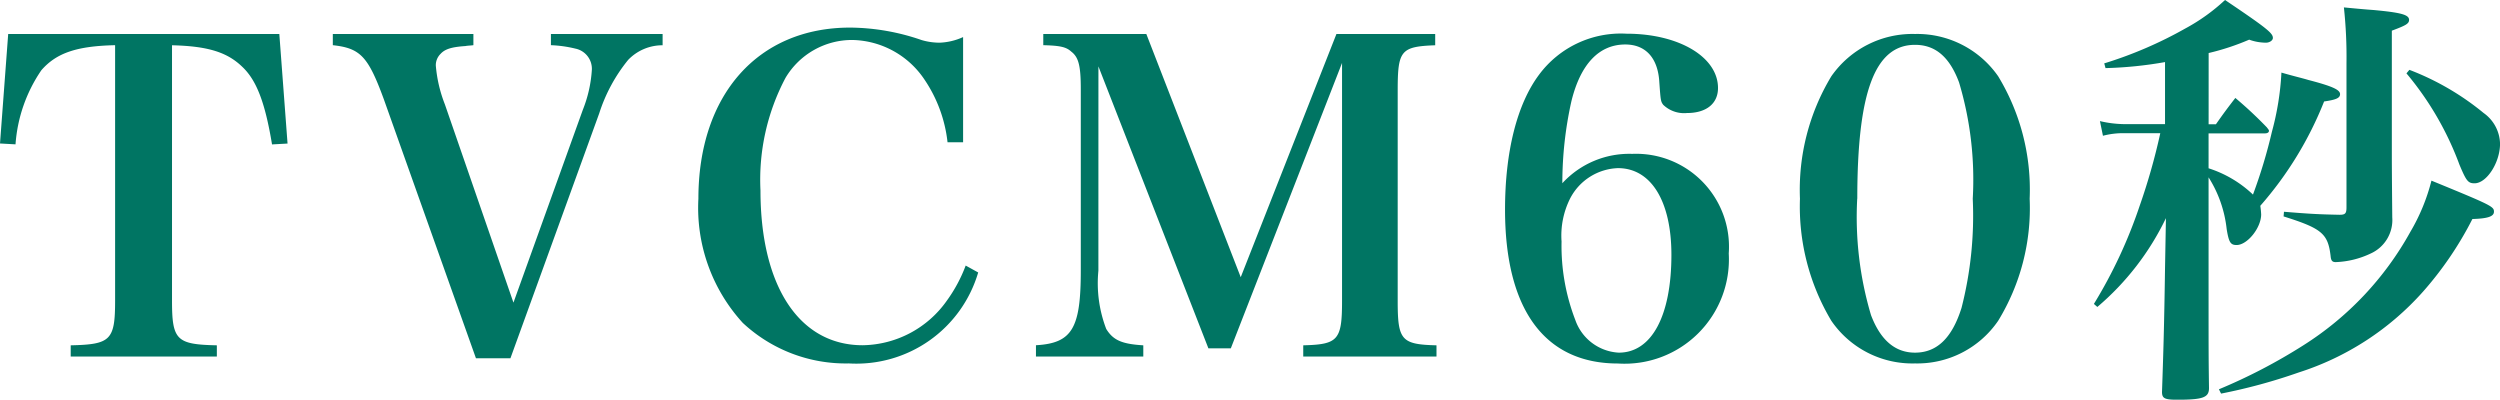 <svg xmlns="http://www.w3.org/2000/svg" width="127.578" height="20.394" viewBox="0 0 127.578 20.394"><path d="M-55.176-16.324c1.826.044,2.816.352,3.586,1.1.726.682,1.166,1.826,1.518,3.96l.792-.044L-49.7-16.9H-63.536l-.418,5.588.792.044a7.651,7.651,0,0,1,1.32-3.784c.77-.88,1.8-1.232,3.762-1.276V-3.3c0,2.024-.22,2.244-2.266,2.288V-.44h7.458v-.572c-2.068-.044-2.288-.264-2.288-2.288ZM-39.666-.352h1.76l4.532-12.5A8.345,8.345,0,0,1-31.9-15.576a2.423,2.423,0,0,1,1.76-.748V-16.9h-5.7v.572a6.258,6.258,0,0,1,1.254.176,1.052,1.052,0,0,1,.836,1.056,6.589,6.589,0,0,1-.462,2.068L-37.752-3.19l-3.5-10.12a7,7,0,0,1-.462-1.98.812.812,0,0,1,.242-.594c.22-.242.55-.352,1.276-.4.088-.022.242-.022.4-.044V-16.9H-46.97v.572c1.408.154,1.8.572,2.6,2.75Zm24.86-11.022v-5.368a3.176,3.176,0,0,1-1.188.286,3.235,3.235,0,0,1-.924-.132,11.371,11.371,0,0,0-3.652-.638c-4.708,0-7.744,3.432-7.744,8.734a8.7,8.7,0,0,0,2.266,6.336A7.7,7.7,0,0,0-20.636-.088a6.48,6.48,0,0,0,6.6-4.642l-.638-.352a7.548,7.548,0,0,1-.968,1.8,5.346,5.346,0,0,1-4.29,2.266c-3.234,0-5.214-3.014-5.214-7.9a11.106,11.106,0,0,1,1.276-5.742,3.951,3.951,0,0,1,3.41-1.936,4.533,4.533,0,0,1,3.7,2.046A7.073,7.073,0,0,1-15.6-11.374ZM-7.9-15.246-2.288-.858h1.144L4.532-15.422V-3.278c0,2-.2,2.222-1.98,2.266V-.44h6.8v-.572c-1.8-.044-1.98-.264-1.98-2.266V-14.014c0-2.046.154-2.244,1.914-2.31V-16.9H4.246L-.638-4.488-5.456-16.9h-5.258v.572c.858.022,1.166.088,1.43.33.374.286.484.726.484,1.914v9.262c0,2.948-.44,3.7-2.288,3.806V-.44H-5.61v-.572c-1.1-.066-1.54-.264-1.892-.836a6.523,6.523,0,0,1-.4-2.97ZM15.774-9.284a19.15,19.15,0,0,1,.462-4.18c.462-1.892,1.408-2.9,2.75-2.9,1.034,0,1.672.682,1.738,1.936.066.9.066.968.2,1.144a1.539,1.539,0,0,0,1.21.418c.99,0,1.584-.484,1.584-1.276,0-1.584-2-2.772-4.664-2.772a5.2,5.2,0,0,0-4.466,2.09c-1.122,1.5-1.738,3.916-1.738,6.886,0,5.1,2.024,7.854,5.764,7.854A5.323,5.323,0,0,0,24.266-5.7a4.742,4.742,0,0,0-4.928-5.082A4.634,4.634,0,0,0,15.774-9.284Zm2.838-.77c1.694,0,2.728,1.694,2.728,4.422,0,3.124-1.012,4.994-2.684,4.994A2.486,2.486,0,0,1,16.434-2.31a10.506,10.506,0,0,1-.7-4,4.223,4.223,0,0,1,.44-2.2A2.858,2.858,0,0,1,18.612-10.054ZM27.9-8.492A11.357,11.357,0,0,0,29.5-2.266,5.014,5.014,0,0,0,33.77-.088a5,5,0,0,0,4.246-2.178,11.023,11.023,0,0,0,1.606-6.226,11.149,11.149,0,0,0-1.606-6.248A5.037,5.037,0,0,0,33.77-16.9,5.049,5.049,0,0,0,29.5-14.74,11.2,11.2,0,0,0,27.9-8.492Zm2.926,0c0-5.456.9-7.854,2.948-7.854,1.034,0,1.76.616,2.244,1.914a17.283,17.283,0,0,1,.7,5.94,18.964,18.964,0,0,1-.572,5.566c-.484,1.54-1.254,2.288-2.376,2.288q-1.518,0-2.244-1.914A17.538,17.538,0,0,1,30.822-8.492Zm17.93-7.436a12.3,12.3,0,0,0,2.068-.682,2.532,2.532,0,0,0,.858.154c.176,0,.352-.11.352-.242,0-.242-.286-.484-2.442-1.936a9.751,9.751,0,0,1-2.024,1.452A20.91,20.91,0,0,1,43.428-15.4l.066.242a20.2,20.2,0,0,0,3.036-.308V-12.3H44.418a5.7,5.7,0,0,1-1.21-.154l.154.748a4.084,4.084,0,0,1,1.056-.132h1.87a31.564,31.564,0,0,1-1.056,3.718A24.427,24.427,0,0,1,42.9-3.124l.176.154a13.732,13.732,0,0,0,3.5-4.532L46.53-4.95c-.044,3.036-.088,4.378-.154,6.314,0,.33.132.4.77.4,1.32,0,1.628-.11,1.628-.594-.022-1.606-.022-1.606-.022-5.654v-5.1a6.163,6.163,0,0,1,.924,2.64c.11.682.2.814.506.814.55,0,1.254-.88,1.254-1.562a4.2,4.2,0,0,0-.044-.44,18.266,18.266,0,0,0,3.256-5.324c.616-.088.814-.176.814-.374,0-.22-.374-.4-1.628-.726-.286-.088-.77-.2-1.364-.374a14.154,14.154,0,0,1-.484,3.014,26.3,26.3,0,0,1-.968,3.212,5.864,5.864,0,0,0-2.266-1.342v-1.782h2.882c.11,0,.2-.044.2-.132,0-.044-.044-.088-.11-.176a20.819,20.819,0,0,0-1.606-1.5c-.44.572-.572.748-.99,1.342h-.374ZM52.58-7.59c1.958.616,2.266.88,2.4,2.024.022.242.088.308.264.308a4.525,4.525,0,0,0,1.782-.44,1.874,1.874,0,0,0,1.1-1.848c-.022-2.442-.022-2.9-.022-3.322v-6.2c.7-.264.88-.352.88-.55,0-.264-.4-.374-1.826-.506-.33-.022-.814-.066-1.5-.132a23.557,23.557,0,0,1,.132,2.86v7.348c0,.308-.066.374-.352.374-1.078-.022-1.5-.044-2.838-.154Zm6.27-7.3a15.691,15.691,0,0,1,2.706,4.664c.352.836.44.946.77.946.616,0,1.3-1.056,1.3-2.024a1.975,1.975,0,0,0-.836-1.562A13.584,13.584,0,0,0,59-15.07ZM49.39,1.452A28.583,28.583,0,0,0,53.35.374,14.322,14.322,0,0,0,59.686-3.74a17.71,17.71,0,0,0,2.53-3.718c.792-.022,1.1-.132,1.1-.374,0-.264-.132-.33-3.19-1.584A9.927,9.927,0,0,1,59.048-6.8a16.015,16.015,0,0,1-5.456,5.786A28.32,28.32,0,0,1,49.28,1.232Z" transform="translate(63.954 18.634)" fill="#007563"/></svg>